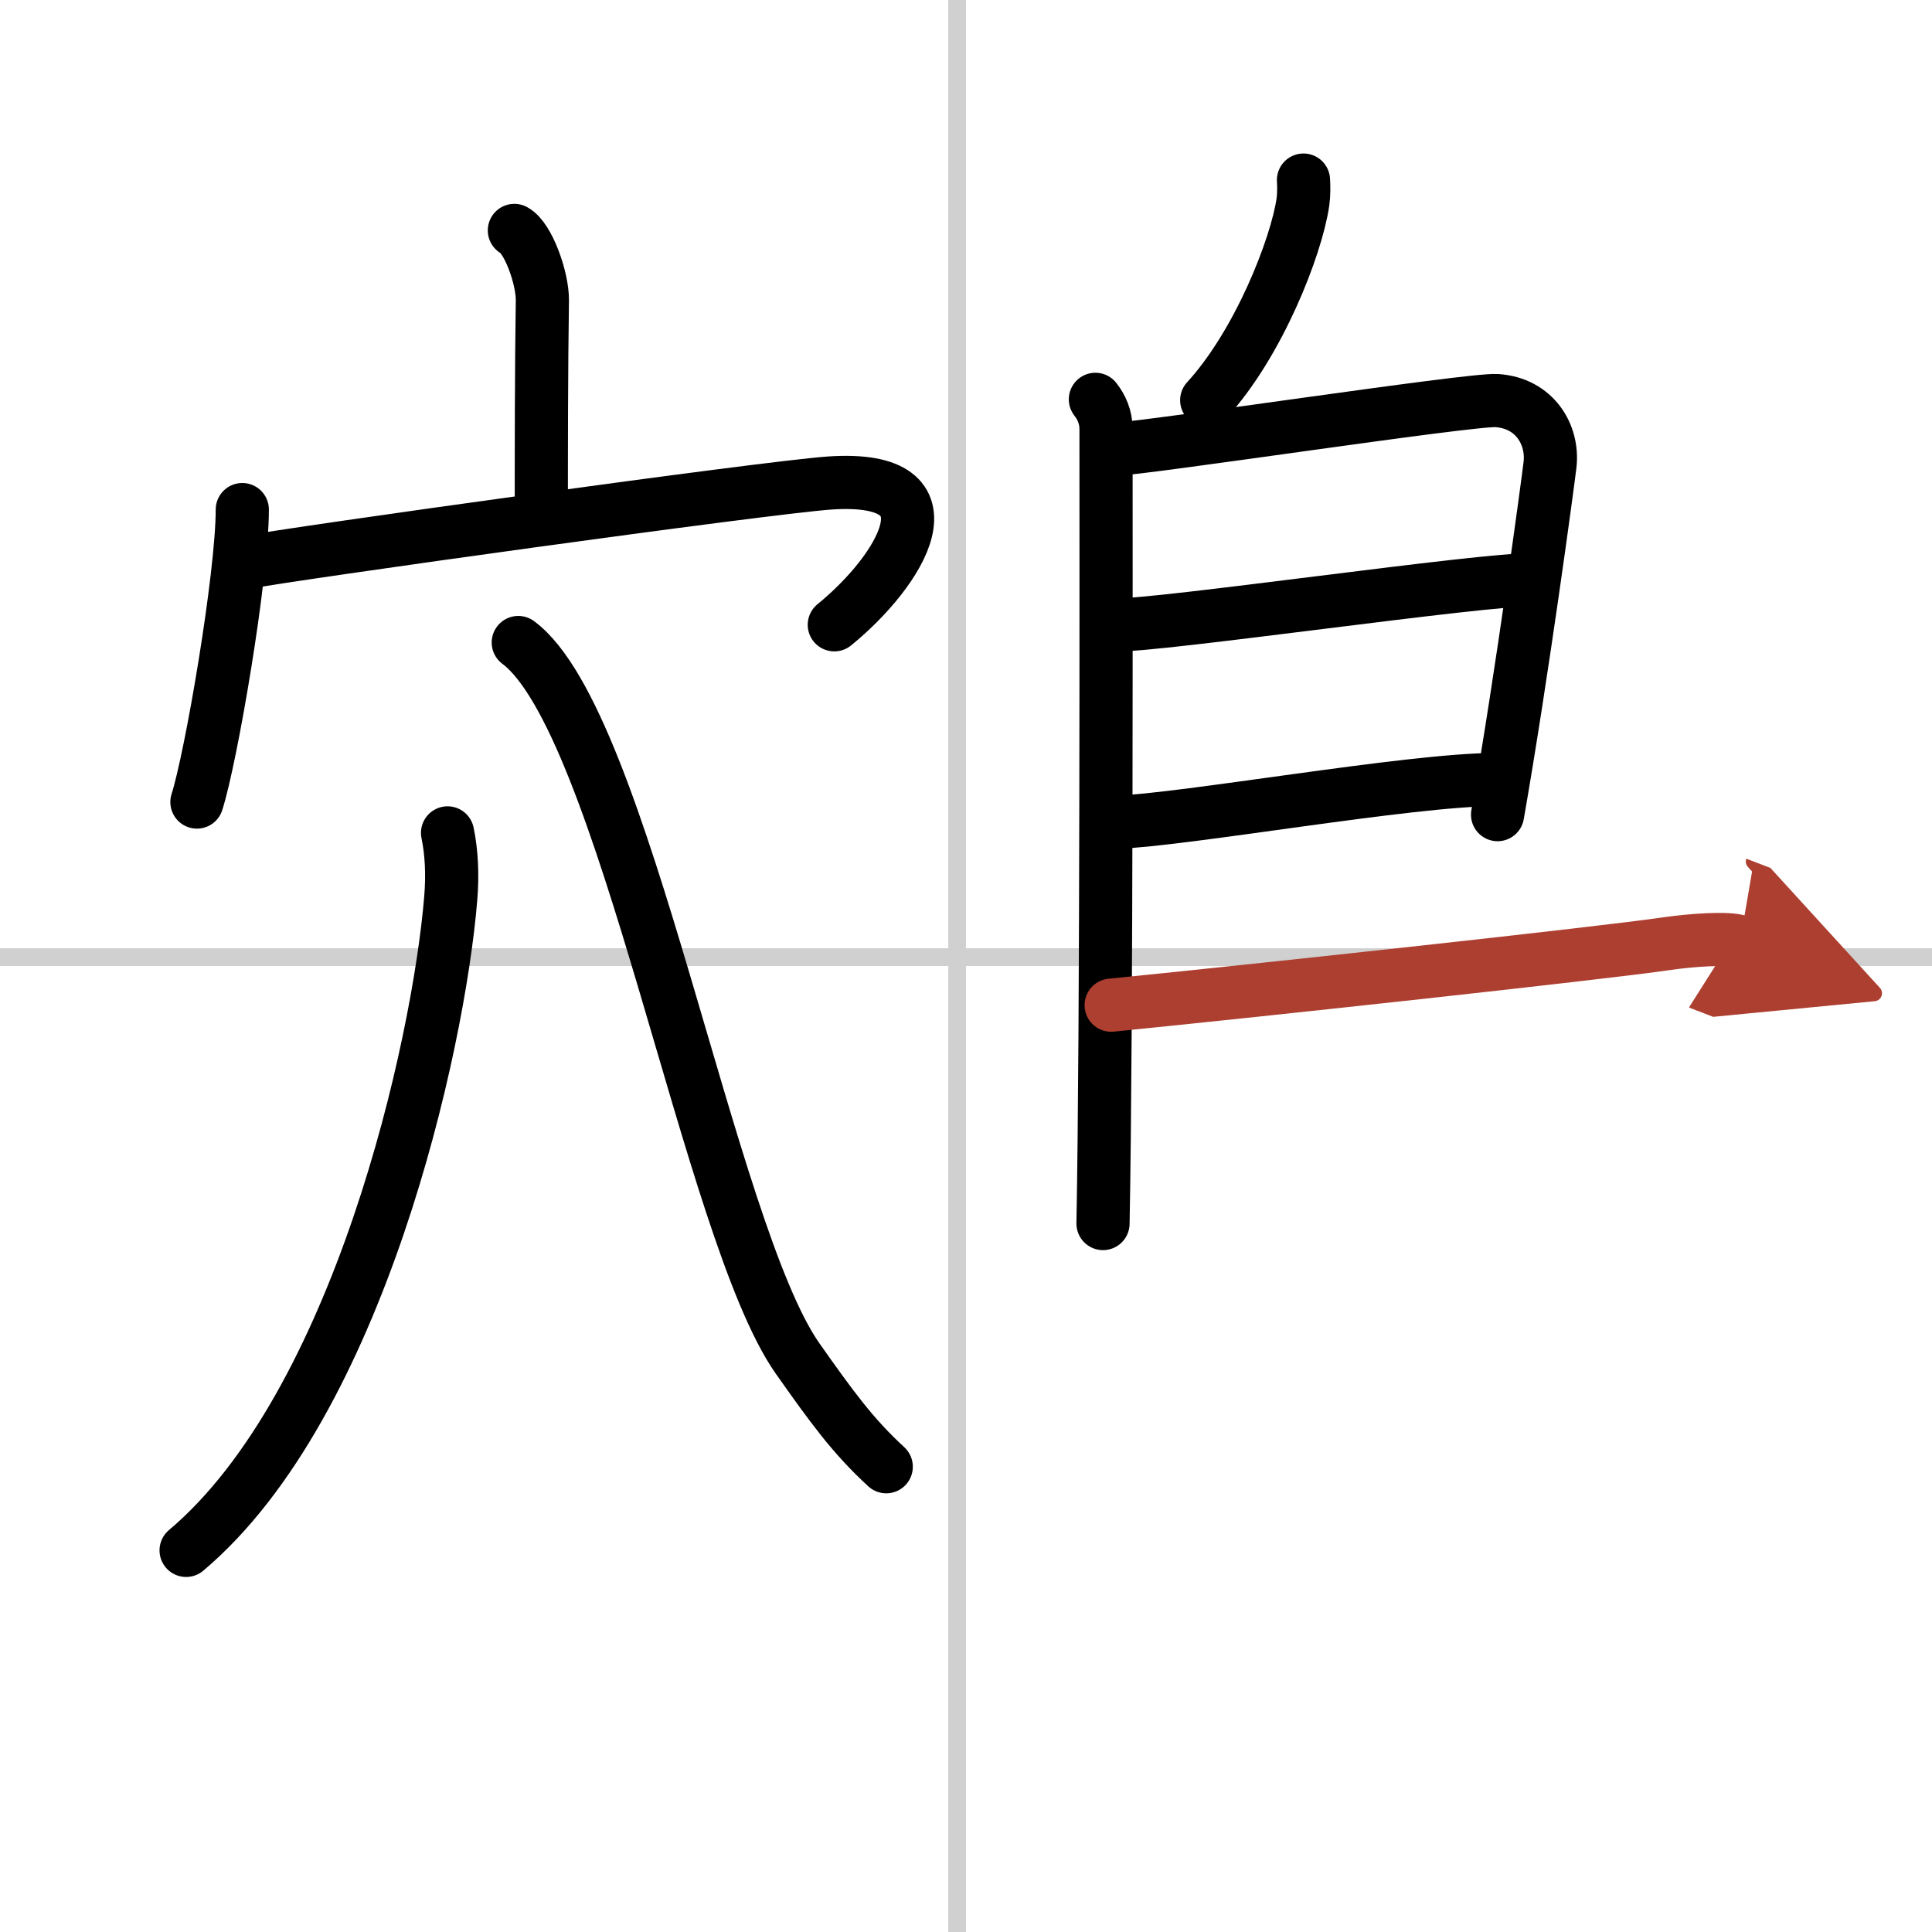 <svg width="400" height="400" viewBox="0 0 109 109" xmlns="http://www.w3.org/2000/svg"><defs><marker id="a" markerWidth="4" orient="auto" refX="1" refY="5" viewBox="0 0 10 10"><polyline points="0 0 10 5 0 10 1 5" fill="#ad3f31" stroke="#ad3f31"/></marker></defs><g fill="none" stroke="#000" stroke-linecap="round" stroke-linejoin="round" stroke-width="3"><rect width="100%" height="100%" fill="#fff" stroke="#fff"/><line x1="54" x2="54" y2="109" stroke="#d0d0d0" stroke-width="1"/><line x2="109" y1="54" y2="54" stroke="#d0d0d0" stroke-width="1"/><path d="m29.02 13c0.79 0.43 1.59 2.7 1.58 3.94-0.06 3.91-0.06 8.56-0.06 12.12"/><path d="m13.67 28.75c0 3.74-1.76 14.01-2.56 16.5"/><path d="m13.78 31.75c2.53-0.5 29.5-4.26 33.04-4.5 7.44-0.5 3.94 5 0.25 8"/><path d="M25.25,46.99c0.23,1.1,0.29,2.36,0.18,3.69C24.75,59,20.25,79.25,10.5,87.47"/><path d="M29.24,36.25c6,4.46,10.75,33.25,15.75,40.38C46.93,79.38,48.1,81,50,82.75"/><path d="m73.54 10.16c0.02 0.31 0.03 0.79-0.03 1.23-0.37 2.55-2.51 8.01-5.43 11.19"/><path d="m61.8 22.53c0.33 0.42 0.6 0.98 0.6 1.67 0 6.99 0.04 33.84-0.17 44.83"/><path d="m62.81 25.35c1.49 0 20.18-2.85 21.63-2.75 2.15 0.14 3.2 1.93 3.01 3.61-0.12 1.03-1.58 11.86-2.96 19.75"/><path d="m63.06 35.24c1.9 0.13 21.1-2.65 23.25-2.51"/><path d="m62.97 46.39c3.88-0.13 16.55-2.4 21.38-2.41"/><path d="m62.69 56.71c8.61-0.86 27.66-2.93 31.35-3.47 1.29-0.19 3.48-0.36 4.13-0.11" marker-end="url(#a)" stroke="#ad3f31"/></g></svg>
